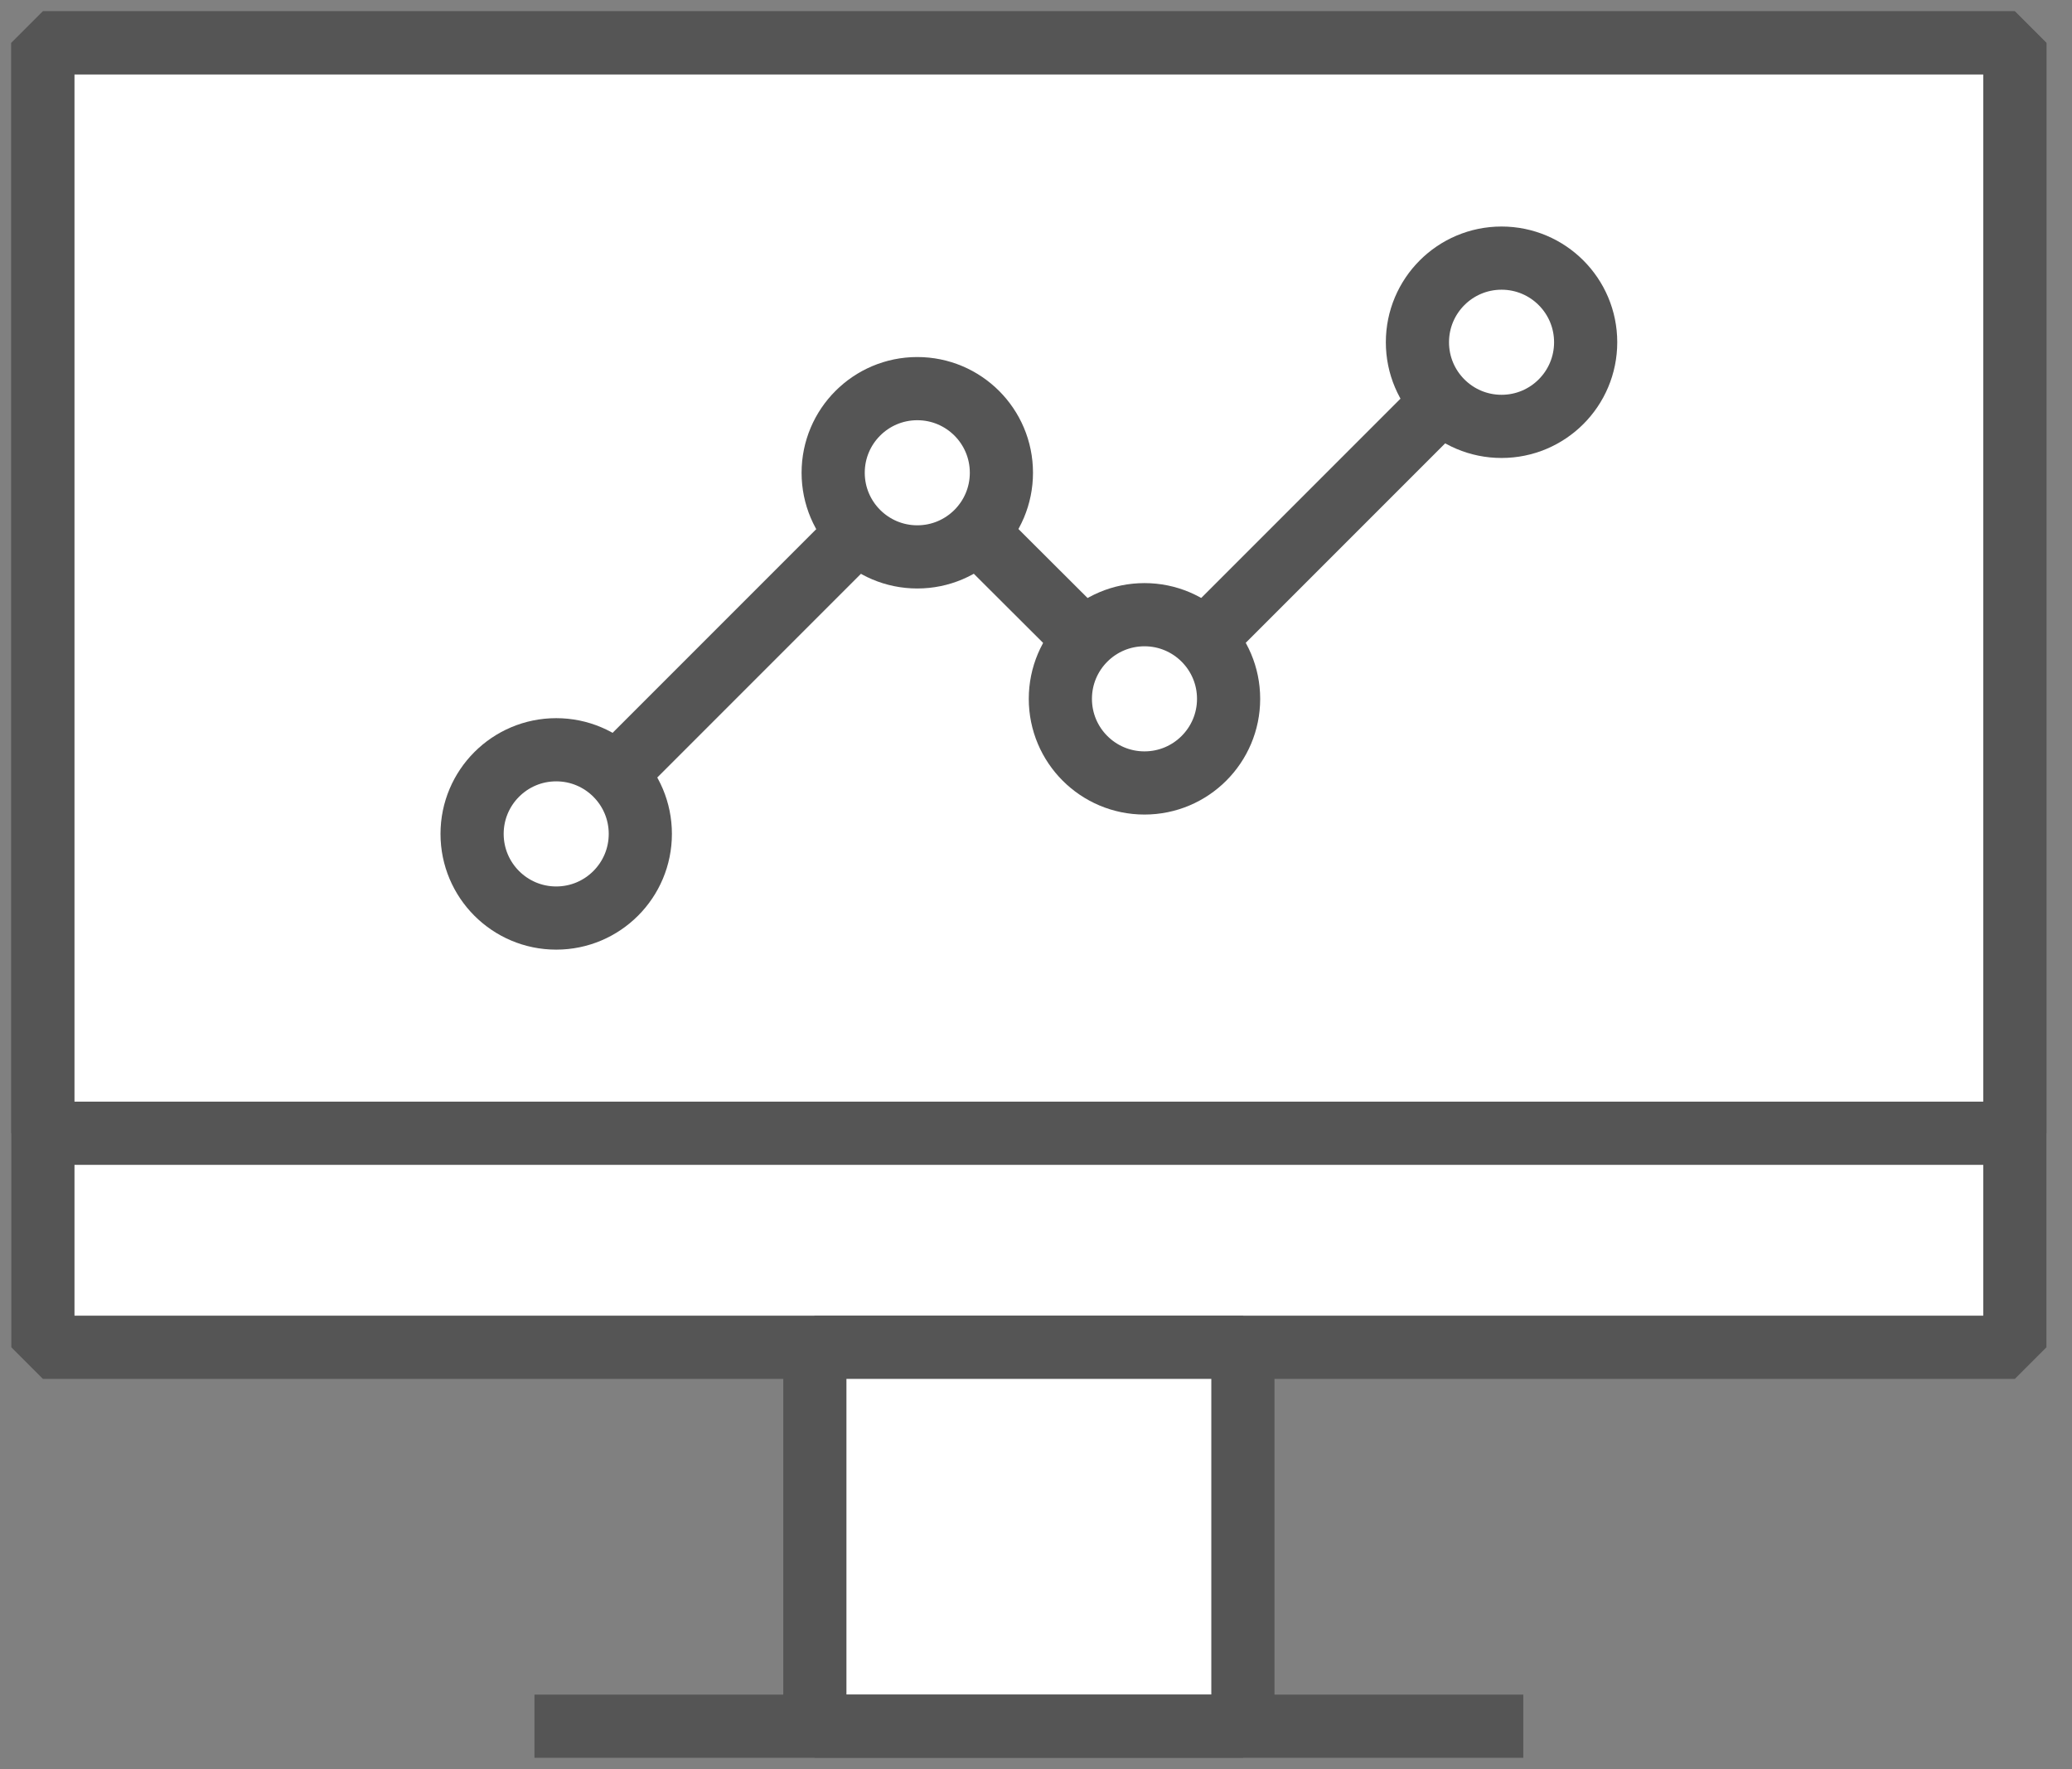 <svg width="82" height="70" viewBox="0 0 82 70" fill="none" xmlns="http://www.w3.org/2000/svg">
<rect x="0" y="0" width="82" height="70" fill="#808080" stroke="none"/>
<path d="M79.738 1.698H1.698V53.309H79.738V1.698Z" fill="white" stroke="#555555" stroke-width="2.5" stroke-miterlimit="10" stroke-linejoin="bevel"/>
<path d="M49.188 53.31H32.248V68.302H49.188V53.31Z" fill="white" stroke="#555555" stroke-width="2.5" stroke-miterlimit="10" stroke-linejoin="bevel"/>
<path d="M21.152 68.302H60.285" stroke="#555555" stroke-width="2.5" stroke-miterlimit="10" stroke-linejoin="bevel"/>
<path d="M79.738 1.698H1.698V44.84H79.738V1.698Z" fill="white" stroke="#555555" stroke-width="2.5" stroke-miterlimit="10" stroke-linejoin="bevel"/>
<path d="M59.424 13.543L45.293 27.674L36.302 18.706L22.012 32.996" fill="white"/>
<path d="M59.424 13.543L45.293 27.674L36.302 18.706L22.012 32.996" stroke="#555555" stroke-width="2.5" stroke-miterlimit="10" stroke-linejoin="bevel"/>
<path d="M22.012 36.325C23.851 36.325 25.341 34.834 25.341 32.995C25.341 31.157 23.851 29.666 22.012 29.666C20.174 29.666 18.683 31.157 18.683 32.995C18.683 34.834 20.174 36.325 22.012 36.325Z" fill="white" stroke="#555555" stroke-width="2.5" stroke-miterlimit="10" stroke-linejoin="bevel"/>
<path d="M36.302 22.035C38.141 22.035 39.631 20.544 39.631 18.706C39.631 16.867 38.141 15.377 36.302 15.377C34.464 15.377 32.973 16.867 32.973 18.706C32.973 20.544 34.464 22.035 36.302 22.035Z" fill="white" stroke="#555555" stroke-width="2.5" stroke-miterlimit="10" stroke-linejoin="bevel"/>
<path d="M45.293 30.98C47.131 30.98 48.622 29.49 48.622 27.651C48.622 25.813 47.131 24.322 45.293 24.322C43.454 24.322 41.964 25.813 41.964 27.651C41.964 29.49 43.454 30.98 45.293 30.98Z" fill="white" stroke="#555555" stroke-width="2.5" stroke-miterlimit="10" stroke-linejoin="bevel"/>
<path d="M59.424 16.871C61.263 16.871 62.753 15.381 62.753 13.542C62.753 11.704 61.263 10.213 59.424 10.213C57.586 10.213 56.095 11.704 56.095 13.542C56.095 15.381 57.586 16.871 59.424 16.871Z" fill="white" stroke="#555555" stroke-width="2.5" stroke-miterlimit="10" stroke-linejoin="bevel"/>
</svg>
